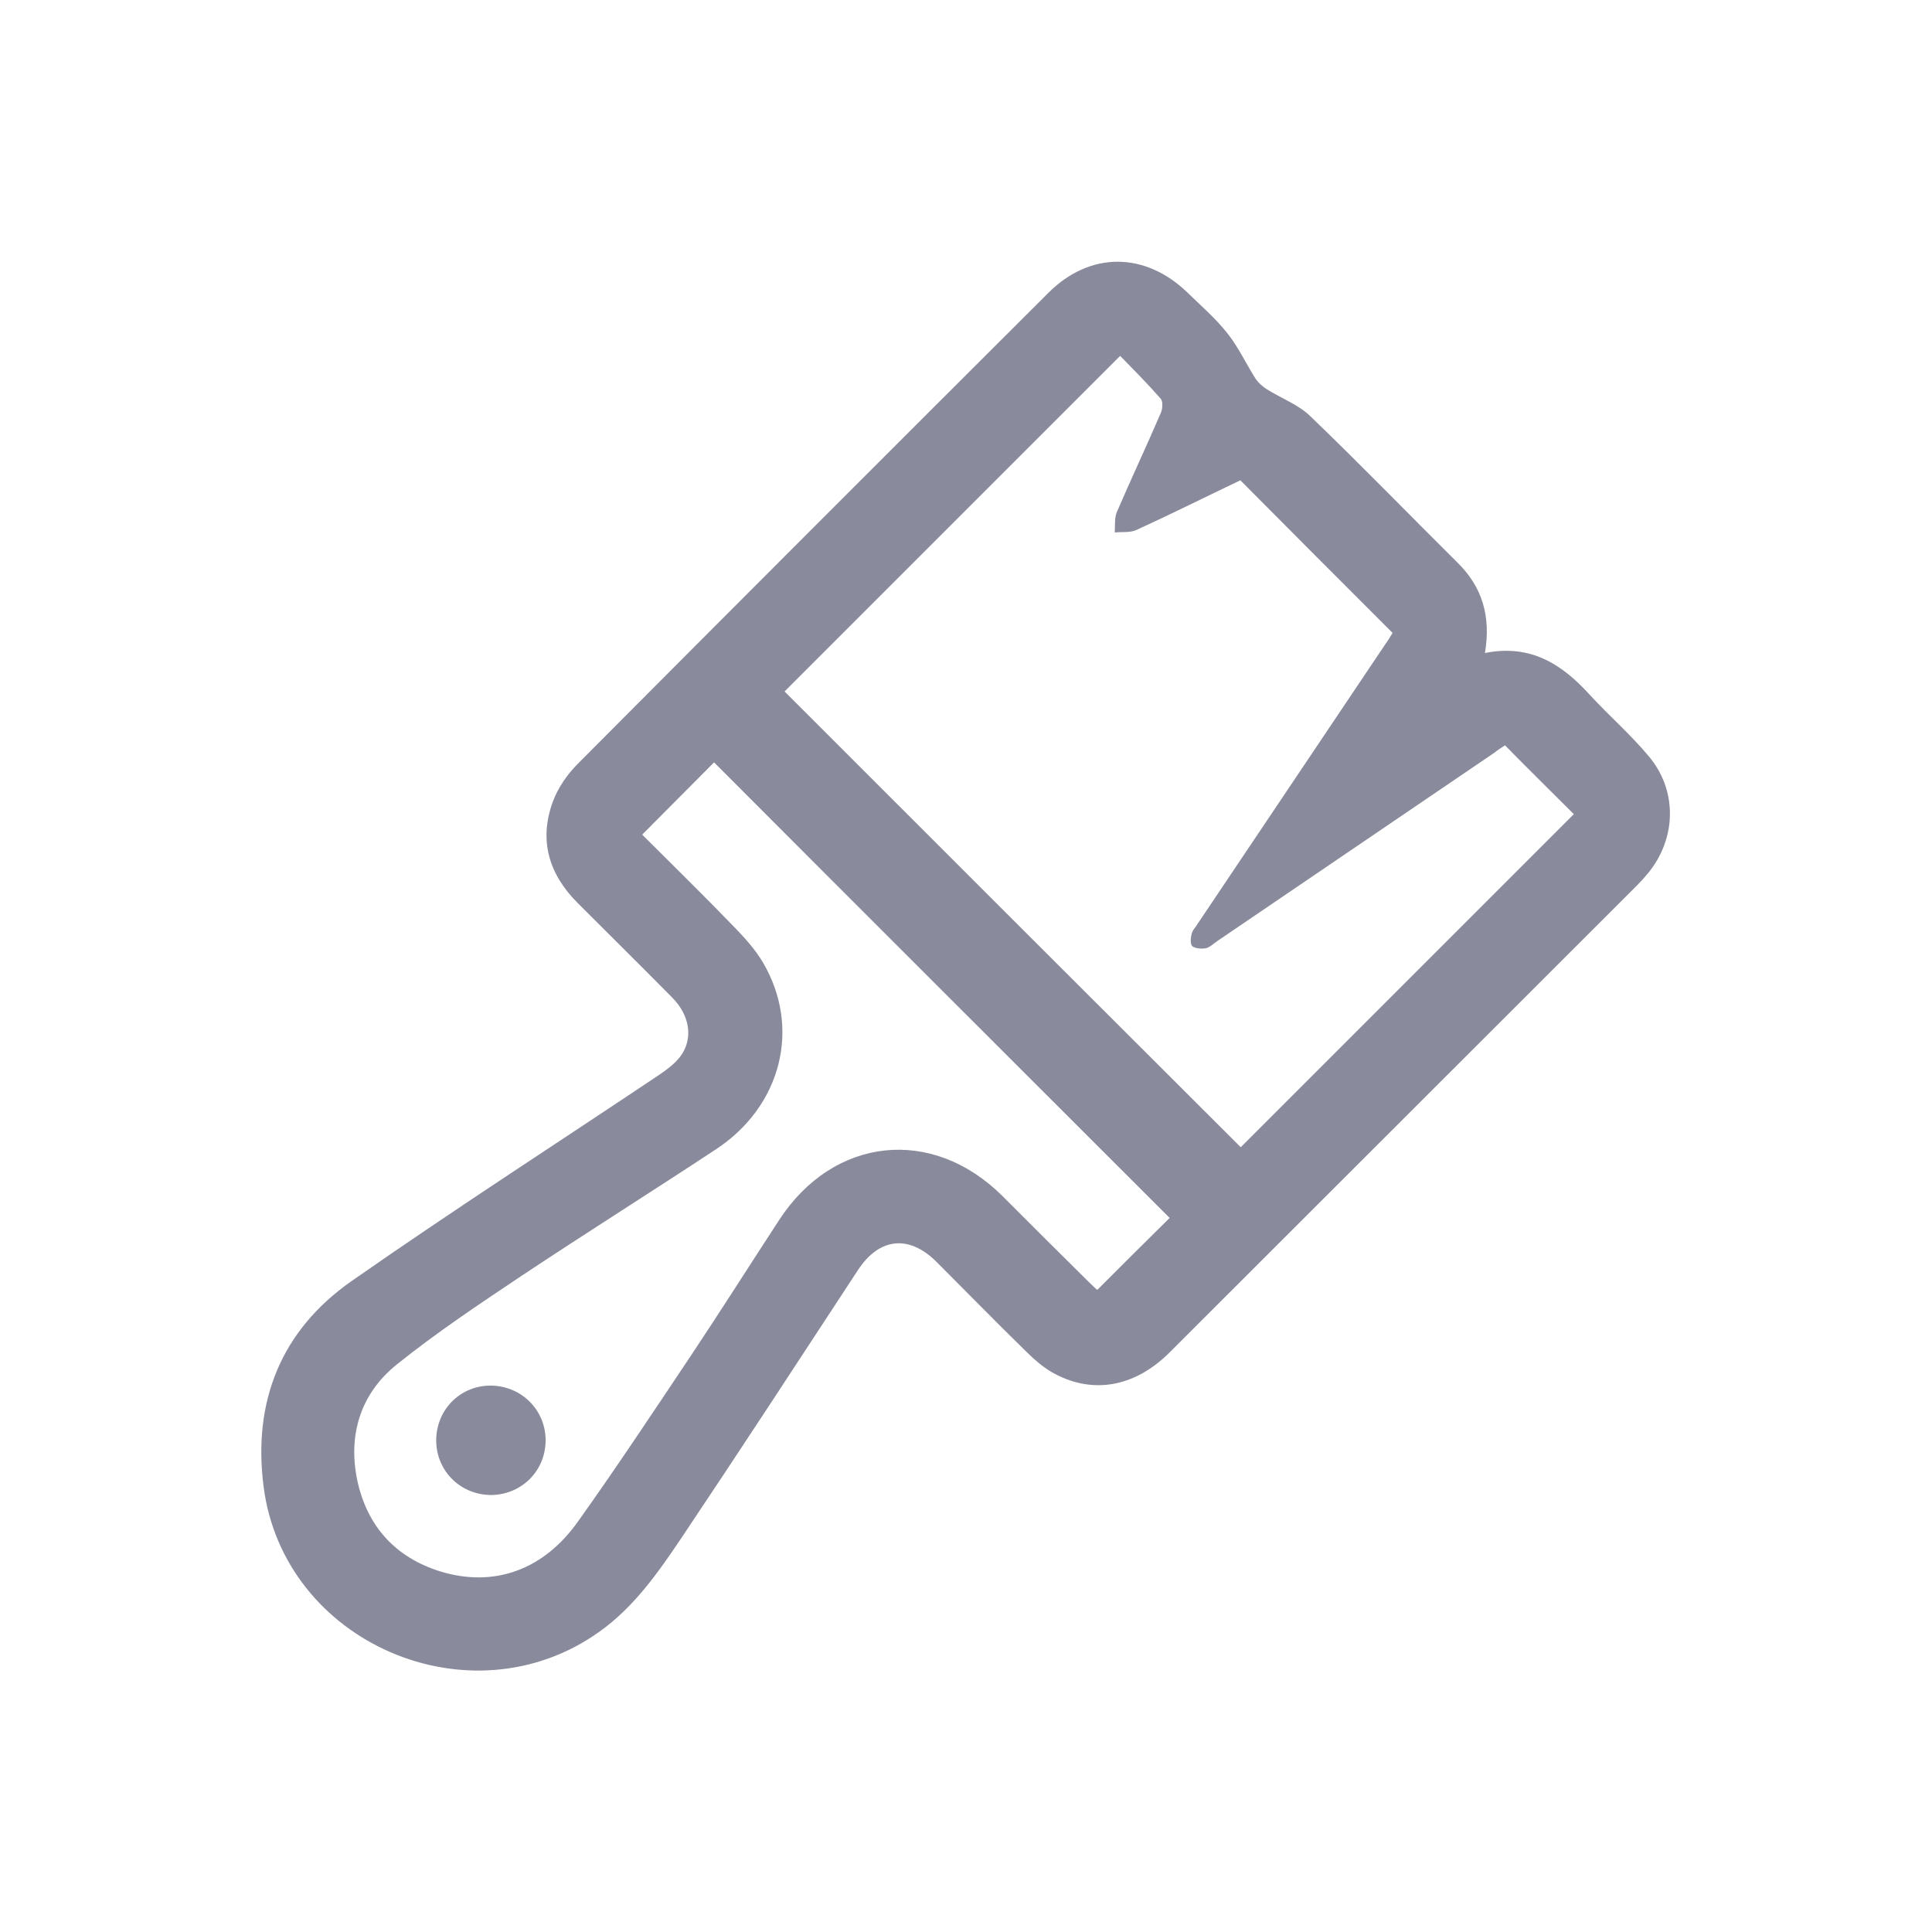 <?xml version="1.0" encoding="UTF-8"?>
<svg id="Layer_1" data-name="Layer 1" xmlns="http://www.w3.org/2000/svg" viewBox="0 0 50 50">
  <defs>
    <style>
      .cls-1 {
        opacity: .7;
      }

      .cls-2 {
        fill: #575972;
        stroke-width: 0px;
      }
    </style>
  </defs>
  <g id="ysaEDJ" class="cls-1">
    <g>
      <path class="cls-2" d="M38.43,16.9c1.19-.24,2.01.3,2.73,1.1.49.53,1.04,1.01,1.5,1.56.76.89.73,2.14-.01,3.04-.09.11-.19.22-.29.32-4.03,4.03-8.06,8.05-12.09,12.08-.92.92-2.04,1.1-3.07.5-.23-.14-.44-.32-.63-.51-.79-.77-1.56-1.56-2.34-2.34-.71-.7-1.47-.62-2.02.21-1.52,2.32-3.04,4.65-4.58,6.95-.6.89-1.22,1.78-2.12,2.42-3.33,2.38-8.18.29-8.69-3.77-.28-2.2.46-4.03,2.27-5.3,2.62-1.83,5.32-3.57,7.98-5.35.19-.13.39-.28.53-.46.35-.46.26-1.07-.21-1.54-.81-.82-1.63-1.63-2.44-2.44-.75-.75-1.01-1.63-.64-2.63.13-.35.37-.7.64-.97,4.05-4.07,8.11-8.13,12.18-12.19,1.08-1.08,2.51-1.07,3.61,0,.35.34.72.66,1.02,1.04.29.36.49.8.74,1.19.07.1.17.19.28.26.38.24.82.4,1.13.7,1.29,1.24,2.54,2.53,3.81,3.79.64.63.87,1.39.71,2.34ZM20.3,17.89c3.94,3.94,7.89,7.89,11.81,11.8,2.86-2.86,5.75-5.75,8.62-8.62-.57-.57-1.17-1.16-1.78-1.78-.08.05-.19.12-.29.2-2.38,1.62-4.77,3.24-7.15,4.86-.1.07-.19.16-.3.19-.11.02-.27.01-.35-.05-.06-.05-.05-.21-.02-.32.02-.1.11-.18.16-.27,1.61-2.4,3.22-4.8,4.84-7.21.08-.11.15-.23.2-.31-1.33-1.33-2.63-2.63-3.94-3.95-.88.42-1.78.87-2.7,1.29-.16.07-.37.04-.55.06.01-.18-.01-.37.05-.52.37-.86.77-1.71,1.14-2.57.05-.11.06-.3,0-.37-.34-.39-.71-.76-1.05-1.11-2.94,2.94-5.83,5.83-8.69,8.69ZM28.41,33.37c.64-.64,1.27-1.27,1.86-1.85-3.93-3.93-7.88-7.87-11.79-11.79-.6.6-1.22,1.23-1.86,1.87.79.79,1.61,1.59,2.41,2.42.26.27.52.56.71.88,1,1.69.49,3.73-1.22,4.85-1.67,1.1-3.37,2.17-5.04,3.28-1.09.73-2.19,1.46-3.22,2.29-.94.76-1.26,1.83-1.01,3.01.26,1.18.99,1.98,2.15,2.34,1.38.42,2.67-.03,3.57-1.31.99-1.39,1.93-2.81,2.88-4.23.78-1.17,1.54-2.37,2.31-3.55,1.41-2.17,3.97-2.44,5.79-.62.74.74,1.48,1.48,2.22,2.21.08.08.17.16.22.21Z"/>
      <path class="cls-2" d="M12.66,38.69c-.79-.03-1.4-.67-1.37-1.47.03-.78.66-1.38,1.44-1.36.79.02,1.41.66,1.39,1.45-.02.8-.67,1.4-1.46,1.38Z"/>
    </g>
  </g>
</svg>